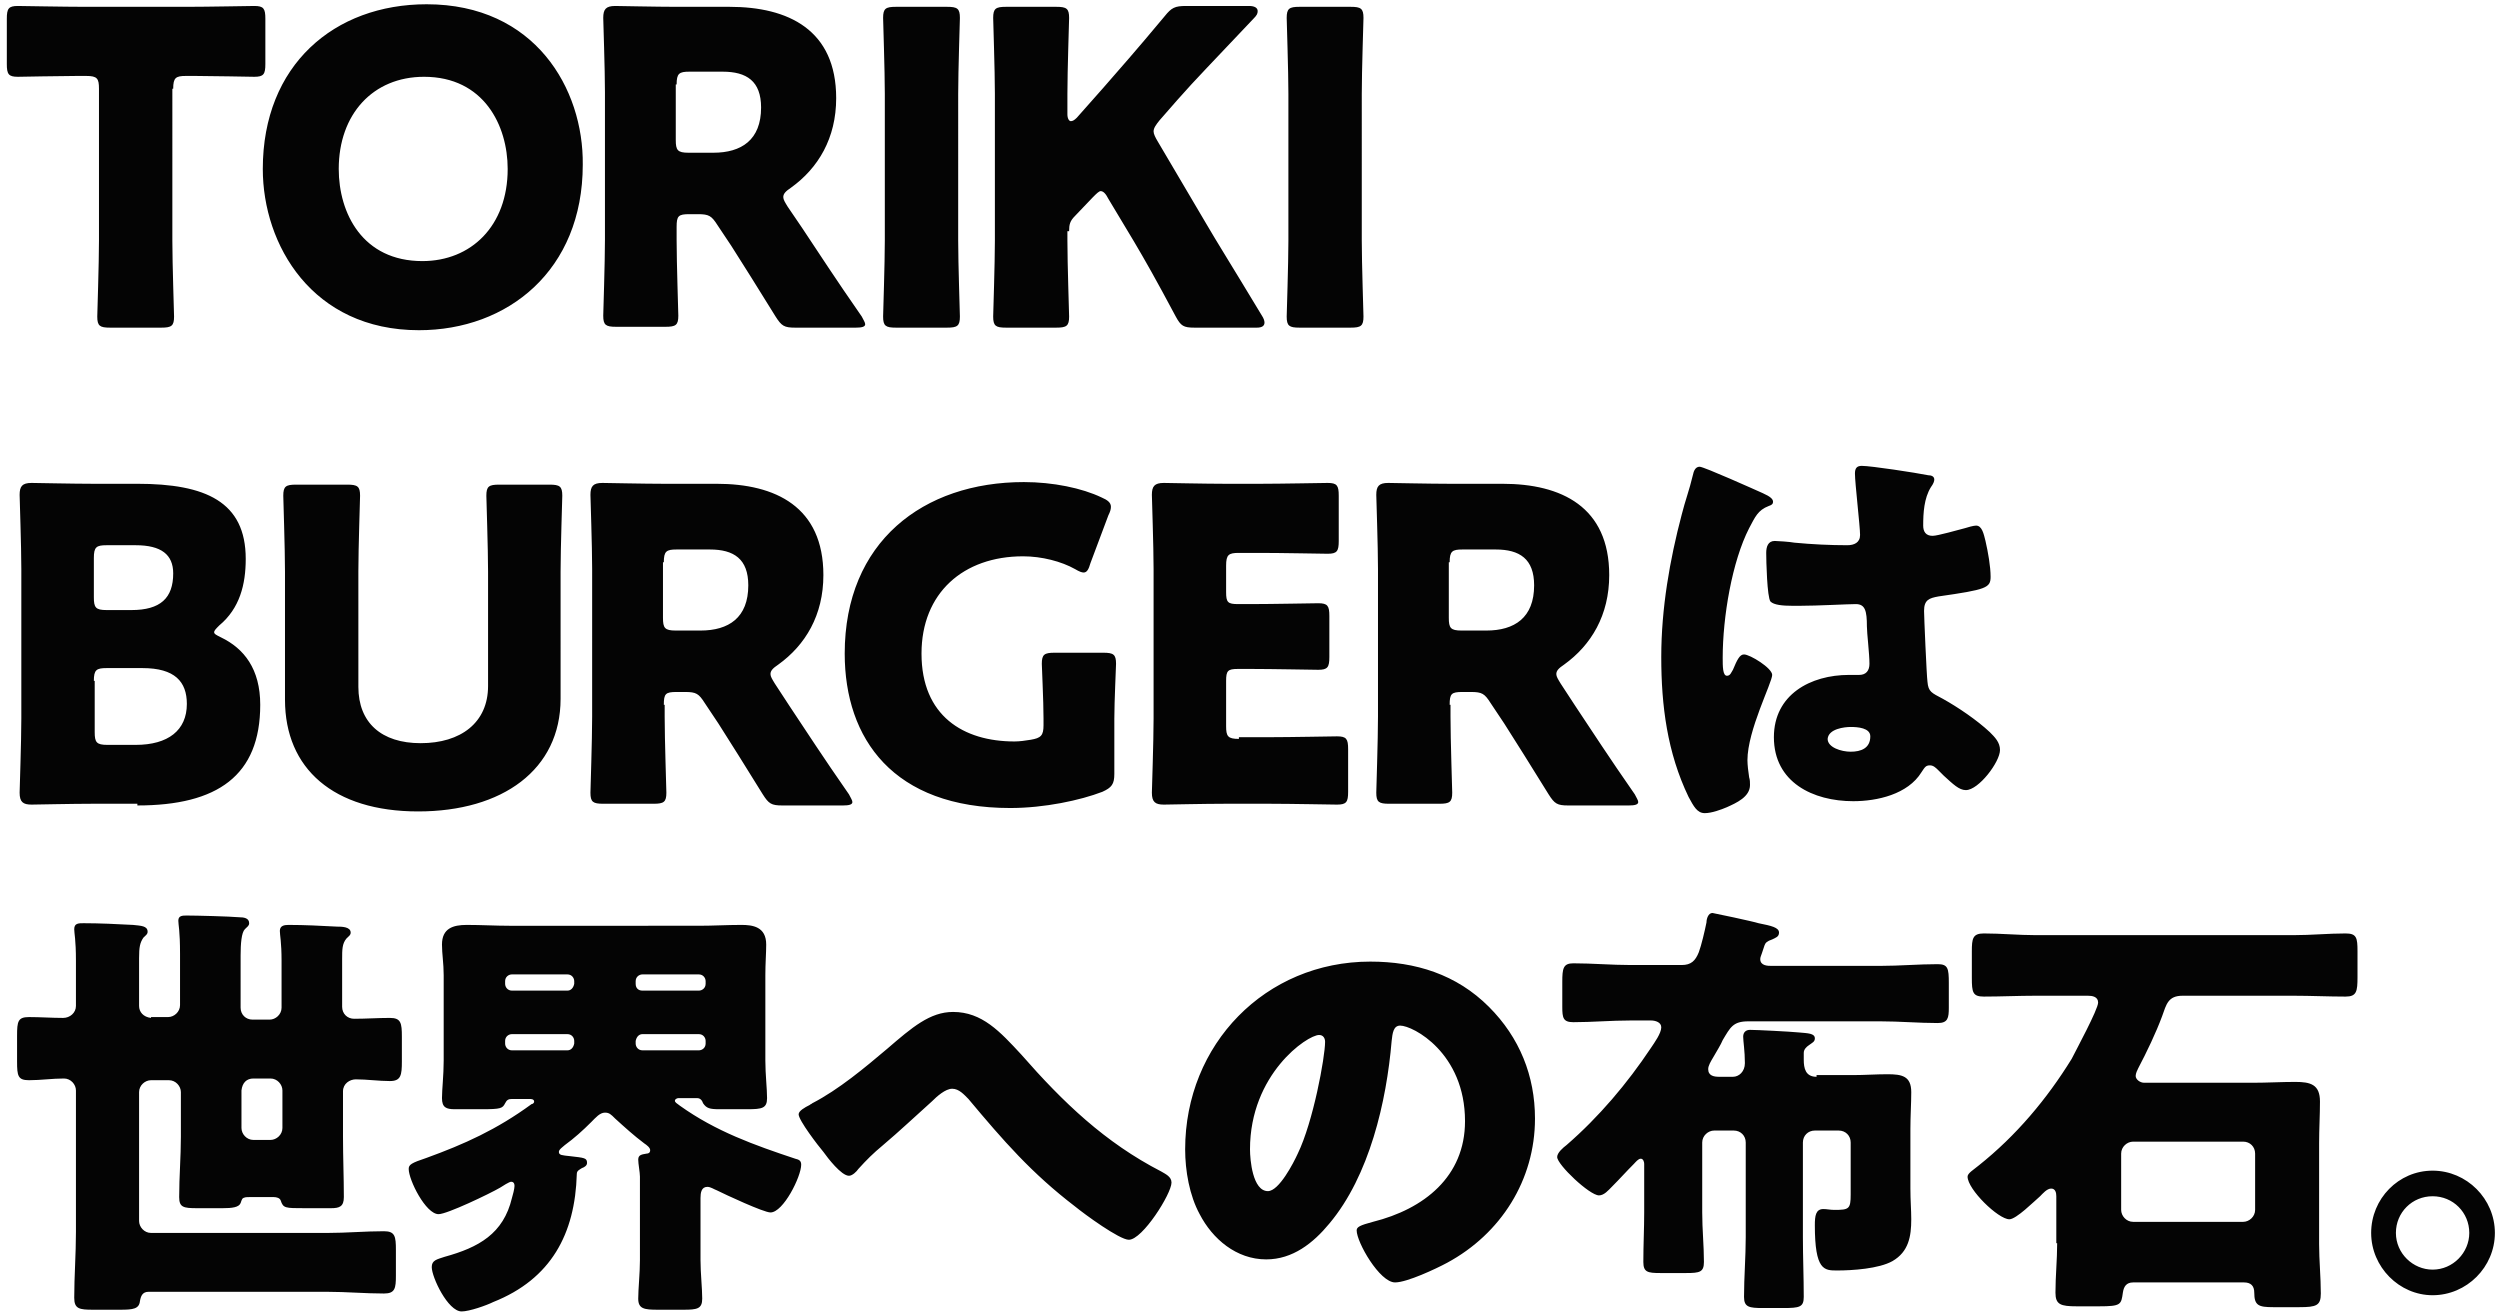 <svg xmlns="http://www.w3.org/2000/svg" viewBox="0 0 293 154"><path d="M20.3 10.4c0-1.3.3-1.5 1.5-1.5h1.1c1.8 0 6.5.1 6.9.1 1.1 0 1.3-.3 1.3-1.5V2.2c0-1.2-.2-1.5-1.3-1.5-.4 0-5.5.1-7.9.1H10C7.6.8 2.5.7 2.1.7 1 .7.8 1 .8 2.2v5.3C.8 8.7 1 9 2.1 9c.4 0 5-.1 6.9-.1h1.1c1.3 0 1.5.3 1.5 1.5v17.8c0 2.7-.2 8.6-.2 8.9 0 1.1.3 1.3 1.5 1.3h6c1.2 0 1.5-.2 1.5-1.3 0-.4-.2-6.2-.2-8.9V10.4zM50 .5C39.2.5 30.8 7.6 30.8 19.8c0 8.9 5.8 18.9 18.3 18.9 10.4 0 19.2-7 19.2-19.4C68.4 10.4 62.7.5 50 .5zM49.7 9c7 0 9.8 5.7 9.8 10.8 0 6.7-4.3 10.8-10 10.8-7 0-9.8-5.6-9.8-10.8 0-6.4 4-10.8 10-10.8zm29.6 17.6c0-1.3.2-1.5 1.5-1.5h1c1.3 0 1.6.2 2.3 1.3l1.6 2.4c1.4 2.2 3.1 4.9 5.2 8.3.7 1.1 1 1.3 2.3 1.3h7.1c.7 0 1.1-.1 1.1-.4 0-.2-.2-.5-.4-.9-3.2-4.6-4.8-7.1-7-10.4l-1.7-2.5c-.3-.5-.5-.8-.5-1.1 0-.4.3-.7.9-1.1 3.2-2.3 5.3-5.8 5.3-10.5C98 3.5 92.4.8 85.5.8h-6.2C77 .8 72.5.7 72.1.7c-1.1 0-1.4.4-1.4 1.4 0 .4.2 6 .2 8.7v17.3c0 2.7-.2 8.6-.2 8.9 0 1.1.3 1.3 1.5 1.3H78c1.2 0 1.5-.2 1.5-1.3 0-.4-.2-6.2-.2-8.9v-1.5zm0-16.7c0-1.3.3-1.5 1.5-1.5h3.9c2.8 0 4.5 1.1 4.5 4.2 0 3.8-2.3 5.3-5.6 5.3h-2.9c-1.3 0-1.5-.3-1.5-1.5V9.9zM111 38.4c1.2 0 1.5-.2 1.5-1.3 0-.4-.2-6.2-.2-8.9V11c0-2.7.2-8.6.2-8.9 0-1.1-.3-1.3-1.5-1.3h-6c-1.2 0-1.5.2-1.5 1.3 0 .4.2 6.2.2 8.9v17.2c0 2.7-.2 8.6-.2 8.9 0 1.1.3 1.3 1.5 1.3h6zm14.3-11.3c0-.8.1-1.2.7-1.8l2.1-2.2c.4-.4.7-.7.9-.7.3 0 .6.3.9.9l3 5c1.3 2.2 2.5 4.3 4.9 8.8.6 1.1.9 1.3 2.2 1.3h7.3c.6 0 .9-.2.9-.6 0-.2-.1-.5-.3-.8-3.8-6.3-5.2-8.5-6.6-10.9l-5.6-9.5c-.3-.5-.5-.9-.5-1.2 0-.4.3-.8.7-1.3l2.1-2.4c2.2-2.5 4-4.3 8.9-9.5.4-.4.5-.6.5-.9 0-.4-.4-.6-1-.6H139c-1.3 0-1.7.2-2.5 1.2-3.5 4.2-5.2 6.1-7.2 8.4l-3.1 3.5c-.3.3-.5.4-.7.4s-.4-.3-.4-.8V11c0-2.7.2-8.6.2-8.9 0-1.1-.3-1.3-1.5-1.3h-5.9c-1.2 0-1.5.2-1.5 1.3 0 .4.2 6.2.2 8.9v17.2c0 2.7-.2 8.6-.2 8.9 0 1.1.3 1.3 1.5 1.3h5.9c1.2 0 1.5-.2 1.5-1.3 0-.4-.2-6.2-.2-8.9v-1.1zm33 11.3c1.2 0 1.5-.2 1.5-1.3 0-.4-.2-6.2-.2-8.9V11c0-2.7.2-8.6.2-8.9 0-1.1-.3-1.3-1.5-1.3h-6c-1.2 0-1.5.2-1.5 1.3 0 .4.2 6.2.2 8.9v17.2c0 2.7-.2 8.6-.2 8.9 0 1.1.3 1.3 1.5 1.3h6zm-142.2 56c9.4 0 14.4-3.5 14.4-11.8 0-4.2-1.9-6.6-4.6-7.9-.6-.3-.8-.4-.8-.6s.2-.4.6-.8c2.4-2 3.1-4.8 3.1-7.8 0-6.7-4.7-8.8-12.7-8.8h-5.2c-2.3 0-6.8-.1-7.2-.1-1.1 0-1.4.4-1.4 1.4 0 .4.2 6 .2 8.7v17.5c0 2.7-.2 8.4-.2 8.7 0 1.1.4 1.4 1.4 1.4.4 0 4.8-.1 7.2-.1h5.2zm-5.1-29c0-1.3.3-1.5 1.5-1.5h3.4c3 0 4.4 1.1 4.4 3.3 0 2.9-1.5 4.3-4.9 4.3h-2.9c-1.3 0-1.5-.3-1.5-1.5v-4.6zm0 14.4c0-1.3.3-1.5 1.5-1.5h4.2c3.8 0 5.2 1.6 5.2 4.2 0 3.1-2.2 4.8-6 4.8h-3.3c-1.3 0-1.5-.3-1.5-1.5v-6zM65.7 67c0-2.7.2-8.6.2-8.9 0-1.1-.3-1.3-1.5-1.3h-5.9c-1.2 0-1.5.2-1.5 1.3 0 .4.2 6.2.2 8.9v13.4c0 4.3-3.2 6.7-7.9 6.7-4.6 0-7.3-2.4-7.3-6.6V67c0-2.7.2-8.6.2-8.9 0-1.1-.3-1.3-1.5-1.3h-6c-1.2 0-1.5.2-1.5 1.3 0 .4.2 6.2.2 8.9v15c0 8.1 5.7 13.1 15.6 13.1s16.7-4.9 16.7-13.2V67zm12.1 15.6c0-1.3.2-1.5 1.5-1.5h1c1.3 0 1.6.2 2.3 1.3l1.6 2.4c1.4 2.2 3.1 4.9 5.2 8.3.7 1.1 1 1.3 2.3 1.3h7.1c.7 0 1.1-.1 1.1-.4 0-.2-.2-.5-.4-.9-3.2-4.6-4.8-7.1-7-10.4l-1.7-2.6c-.3-.5-.5-.8-.5-1.1 0-.4.3-.7.9-1.1 3.2-2.3 5.3-5.8 5.3-10.5 0-8-5.6-10.7-12.5-10.7h-6.2c-2.3 0-6.8-.1-7.2-.1-1.1 0-1.4.4-1.4 1.4 0 .4.2 6 .2 8.7V84c0 2.7-.2 8.6-.2 8.9 0 1.1.3 1.3 1.5 1.3h5.9c1.2 0 1.5-.2 1.5-1.3 0-.4-.2-6.2-.2-8.9v-1.4zm0-16.7c0-1.3.3-1.5 1.5-1.5h3.9c2.8 0 4.5 1.1 4.5 4.2 0 3.8-2.3 5.3-5.6 5.3h-2.9c-1.3 0-1.5-.3-1.5-1.5v-6.5zm52.8 18.3c0-2 .2-6 .2-6.4 0-1.1-.3-1.3-1.5-1.3h-5.7c-1.2 0-1.5.2-1.5 1.3 0 .4.2 4.3.2 6.4v.8c0 1.2-.3 1.5-1.5 1.7-.6.1-1.3.2-1.9.2-6 0-10.9-3-10.9-10.3 0-7.1 4.9-11.4 11.9-11.4 2.2 0 4.5.6 6.1 1.5.5.3.8.4 1 .4.4 0 .6-.4.8-1.1l2.1-5.6c.2-.4.3-.7.3-1 0-.5-.4-.8-1.1-1.1-2.3-1.1-5.7-1.8-9.1-1.8-11.8 0-21 7-21 20.1 0 10 5.7 18.1 19.4 18.1 4 0 8.2-.9 10.8-1.9 1.1-.5 1.4-.9 1.4-2.1v-6.5zm14.6 2.4c-1.3 0-1.5-.3-1.5-1.5v-5.3c0-1.2.2-1.4 1.4-1.4h1.5c2.4 0 7.5.1 7.9.1 1.1 0 1.3-.3 1.3-1.5v-4.8c0-1.2-.2-1.5-1.3-1.5-.4 0-5.5.1-7.9.1h-1.5c-1.2 0-1.4-.2-1.4-1.4v-3.1c0-1.3.3-1.5 1.5-1.5h2.5c2.4 0 7.5.1 7.9.1 1.1 0 1.3-.3 1.3-1.5v-5.3c0-1.2-.2-1.5-1.3-1.5-.4 0-5.5.1-7.9.1h-4.1c-2.3 0-6.8-.1-7.2-.1-1.1 0-1.4.4-1.4 1.4 0 .4.2 6 .2 8.7v17.5c0 2.7-.2 8.4-.2 8.7 0 1.1.4 1.4 1.4 1.4.4 0 4.8-.1 7.2-.1h5.2c2.4 0 7.5.1 7.9.1 1.1 0 1.3-.3 1.3-1.5v-5c0-1.2-.2-1.5-1.3-1.5-.4 0-5.5.1-7.9.1h-3.6zm24.7-4c0-1.3.2-1.5 1.5-1.5h1c1.3 0 1.6.2 2.3 1.3l1.6 2.4c1.4 2.2 3.1 4.9 5.2 8.3.7 1.1 1 1.3 2.3 1.3h7.1c.7 0 1.1-.1 1.1-.4 0-.2-.2-.5-.4-.9-3.2-4.6-4.8-7.1-7-10.4l-1.7-2.6c-.3-.5-.5-.8-.5-1.1 0-.4.3-.7.9-1.1 3.2-2.3 5.3-5.8 5.3-10.5 0-8-5.6-10.7-12.5-10.7h-6.2c-2.3 0-6.8-.1-7.2-.1-1.1 0-1.4.4-1.4 1.4 0 .4.2 6 .2 8.7V84c0 2.7-.2 8.6-.2 8.9 0 1.1.3 1.3 1.5 1.3h5.9c1.2 0 1.5-.2 1.5-1.3 0-.4-.2-6.2-.2-8.9v-1.4zm0-16.7c0-1.3.3-1.5 1.5-1.5h3.9c2.8 0 4.5 1.1 4.5 4.2 0 3.8-2.3 5.3-5.6 5.3h-2.9c-1.3 0-1.5-.3-1.5-1.5v-6.5zM194.7 77c0 5.7.7 11.2 3.2 16.4.6 1.1 1 1.9 1.9 1.9.8 0 1.9-.4 2.6-.7 1.1-.5 2.7-1.2 2.7-2.6 0-.3 0-.6-.1-.9-.1-.6-.2-1.5-.2-2 0-3.5 2.9-9.1 2.9-10 0-.8-2.6-2.4-3.3-2.4-.5 0-.8.6-1.3 1.8-.2.3-.3.7-.7.7-.5 0-.5-1.1-.5-2.1 0-4.8 1.1-11.3 3.1-15.2.7-1.3 1-2.1 2.3-2.6.3-.1.5-.2.5-.5s-.3-.6-1.2-1-6.9-3.1-7.4-3.1-.7.5-.8 1c-.4 1.7-.9 3-1.3 4.6-1.4 5.3-2.4 11-2.4 16.7zm23.5-22.4c-.6 0-.8.3-.8.9 0 1.1.6 6.2.6 7.2 0 .9-.7 1.2-1.5 1.2-2 0-4.1-.1-6.2-.3-.5-.1-2-.2-2.3-.2-.8 0-1 .7-1 1.4 0 .9.1 5.2.5 5.7.4.4 1.4.5 2.6.5h.8c2.1 0 5.7-.2 6.6-.2 1.1 0 1.3.8 1.3 2.6 0 .8.3 3.2.3 4.4 0 .8-.4 1.3-1.2 1.3h-1.2c-4.5 0-8.8 2.3-8.8 7.3 0 5.3 4.6 7.5 9.3 7.5 2.8 0 6.4-.8 8-3.4.4-.6.5-.8 1-.8.4 0 .7.3 1 .6l.6.6c1.1 1 1.8 1.7 2.6 1.7 1.5 0 4-3.3 4-4.7 0-.9-.6-1.5-1.2-2.1-1.5-1.4-3.7-2.9-5.5-3.9-1.3-.7-1.7-.8-1.8-2-.1-.7-.4-7.7-.4-8.3 0-1.3.6-1.5 1.7-1.7 5.6-.8 6.1-1 6.1-2.3 0-1.2-.3-2.9-.6-4.2-.2-.8-.4-1.8-1.1-1.8-.3 0-1 .2-1.3.3-.8.2-3.2.9-3.8.9-.8 0-1.1-.5-1.1-1.2 0-1.5.1-3.2.9-4.5.3-.4.4-.7.4-.9 0-.4-.4-.5-.7-.5-1.5-.3-6.7-1.1-7.8-1.1zm-1.3 30.6c.8 0 2.3.1 2.3 1.1 0 1.4-1.1 1.8-2.3 1.8-1.1 0-2.7-.5-2.7-1.5.1-1.2 2-1.4 2.7-1.4zM17.7 119.3c-.9-.1-1.4-.7-1.4-1.4v-5.6c0-1.3.1-1.8.5-2.4.3-.3.5-.4.5-.7 0-.7-.8-.7-1.7-.8-1.8-.1-4-.2-5.8-.2-.6 0-1.1 0-1.1.7 0 .5.2 1.2.2 3.7v5.3c0 .8-.7 1.4-1.5 1.4-1.3 0-2.7-.1-4-.1s-1.4.5-1.4 2.2v3c0 1.7.1 2.2 1.4 2.2 1.4 0 2.7-.2 4.1-.2.8 0 1.4.7 1.4 1.4v16.6c0 2.6-.2 5.2-.2 7.7 0 1.3.6 1.4 2.2 1.4h3.2c1.5 0 2.2-.1 2.3-1 .1-.6.3-1.1 1-1.1h21c2.2 0 4.4.2 6.6.2 1.3 0 1.4-.6 1.4-2.1v-3c0-1.6-.1-2.2-1.4-2.2-2.2 0-4.4.2-6.6.2H17.7c-.8 0-1.4-.7-1.4-1.4V128c0-.8.7-1.4 1.4-1.4h2.1c.8 0 1.4.7 1.4 1.4v5.2c0 2.4-.2 4.7-.2 7.1 0 1.2.5 1.3 2.1 1.3h3c1.1 0 1.9-.1 2.1-.6.1-.3.1-.3.2-.5.2-.2.5-.2.8-.2h2.9c.3 0 .7.1.8.4.3.9.5.9 2.8.9h3.1c1 0 1.5-.2 1.5-1.3 0-2.3-.1-4.7-.1-7.1v-5.3c0-.9.8-1.4 1.5-1.4 1.3 0 2.7.2 4 .2 1.3 0 1.4-.7 1.4-2.3v-2.9c0-1.6-.1-2.2-1.4-2.2-1.4 0-2.8.1-4.2.1-.8 0-1.4-.6-1.4-1.4v-5.6c0-1.1 0-1.8.5-2.4.3-.3.5-.4.5-.7 0-.7-1.1-.7-1.6-.7-1.9-.1-3.8-.2-5.7-.2-.5 0-1 .1-1 .7 0 .5.2 1.3.2 3.5v5.5c0 .8-.7 1.4-1.4 1.4h-2c-.8 0-1.4-.6-1.4-1.4V112c0-1.4.1-2.7.5-3.1.3-.3.5-.4.5-.7 0-.6-.6-.7-1.2-.7-1.1-.1-5-.2-6.1-.2-.5 0-1 0-1 .6 0 .5.2 1.1.2 3.9v6c0 .8-.7 1.4-1.4 1.4h-2zm10.6 8.5c.1-.9.6-1.4 1.4-1.4h2c.8 0 1.4.7 1.4 1.4v4.4c0 .8-.7 1.4-1.4 1.4h-2c-.8 0-1.4-.7-1.4-1.4v-4.4zm39.3 9.8c0-.4.3-.5.6-.7.3-.1.6-.3.6-.6 0-.6-.3-.6-2-.8-.9-.1-1.3-.1-1.3-.5 0-.3.5-.6.7-.8 1.1-.8 2.1-1.7 3.1-2.7.5-.5 1-1.1 1.6-1.1.5 0 .7.2 1.2.7 1.1 1 2.2 2 3.4 2.9.3.2.7.5.7.8 0 .3-.2.4-.4.4-.5.1-1 .1-1 .7 0 .5.2 1.5.2 2v9.8c0 1.5-.2 3.4-.2 4.5 0 1.2.7 1.3 2.3 1.3h3c1.6 0 2.2-.1 2.2-1.3s-.2-3-.2-4.5v-7.3c0-.6.1-1.3.8-1.3.4 0 .8.3 1.1.4 1 .5 5.5 2.6 6.3 2.6 1.5 0 3.6-4.2 3.6-5.6 0-.5-.3-.6-.7-.7-4.8-1.6-9.3-3.2-13.5-6.2-.4-.3-.6-.4-.6-.6 0-.2.3-.3.4-.3h2.2c.4 0 .6.3.7.6.4.6.8.7 1.9.7h3.3c1.7 0 2.3-.1 2.3-1.3 0-1.1-.2-2.8-.2-4.4v-10c0-1.4.1-2.6.1-3.6 0-2.1-1.6-2.3-2.9-2.3-1.7 0-3.3.1-5 .1H59.7c-1.6 0-3.3-.1-5-.1-1.6 0-2.9.4-2.9 2.3 0 1.1.2 2.2.2 3.6v10c0 1.7-.2 3.4-.2 4.4 0 1.1.5 1.3 1.5 1.3h3.2c2.2 0 2.4-.1 2.7-.7.2-.4.4-.5.8-.5h2.1c.1 0 .5 0 .5.3 0 .2-.2.3-.3.3-4.1 3-7.9 4.7-12.3 6.3-1.8.6-2.1.8-2.1 1.3 0 1.3 2 5.3 3.5 5.3 1 0 6-2.4 7.2-3.1.3-.2 1.1-.7 1.3-.7.2 0 .4.1.4.5 0 .3-.2 1.1-.3 1.4-1 4.2-3.9 5.8-7.9 6.9-.9.3-1.5.4-1.5 1.2 0 1.2 1.9 5.2 3.5 5.2.9 0 2.9-.7 3.7-1.1 6.8-2.7 9.6-8 9.8-15zm6.9-22.6c0-.5.4-.8.8-.8h6.6c.5 0 .8.4.8.8v.3c0 .5-.4.8-.8.8h-6.6c-.5 0-.8-.3-.8-.8v-.3zm0 7c.1-.5.4-.8.8-.8h6.6c.5 0 .8.4.8.8v.3c0 .5-.4.8-.8.8h-6.6c-.5 0-.8-.4-.8-.8v-.3zm-7.2.3c-.1.5-.4.8-.8.8H60c-.5 0-.8-.4-.8-.8v-.3c0-.5.4-.8.8-.8h6.5c.5 0 .8.4.8.8v.3zm0-7c-.1.5-.4.8-.8.8H60c-.5 0-.8-.4-.8-.8v-.3c0-.5.4-.8.8-.8h6.5c.5 0 .8.4.8.8v.3zm44.4 3.3c-2.7 0-4.8 1.8-7.7 4.3-2.6 2.2-5.7 4.8-8.8 6.4-.1.1-.2.1-.3.2-.6.3-1.3.7-1.3 1.1 0 .7 2.3 3.7 2.9 4.4.5.7 2.1 2.8 3 2.8.4 0 .9-.5 1.1-.8 1-1.1 1.7-1.8 2.9-2.8 1.9-1.6 3.8-3.4 5.7-5.1.6-.6 1.6-1.5 2.4-1.5.8 0 1.4.7 1.9 1.2 4.1 4.9 7.4 8.7 12.5 12.6 1.1.9 5.2 3.9 6.3 3.9 1.6 0 5-5.4 5-6.7 0-.7-.7-1-1.2-1.3-6.6-3.4-11.5-8.1-16.4-13.7-2.5-2.7-4.6-5-8-5zm48.9-5.9c-12.3 0-21.7 9.7-21.7 22 0 2.5.5 5.4 1.7 7.6 1.5 2.9 4.3 5.3 7.8 5.3 3.1 0 5.5-1.9 7.4-4.2 4.7-5.6 6.7-14.3 7.3-21.4.1-.9.2-1.8 1-1.8 1.5 0 7.6 3.2 7.6 11.2 0 6.5-4.8 10.3-10.8 11.8-1.5.4-1.9.6-1.9 1 0 1.4 2.7 6.1 4.5 6.1 1.4 0 4.8-1.6 6.1-2.3 6.3-3.4 10.3-9.7 10.3-16.9 0-5-1.8-9.5-5.4-13.1-3.8-3.8-8.6-5.3-13.9-5.3zm-6 8.6c.5 0 .7.4.7.8 0 1.8-1.4 9.4-3.2 13.1-.5 1.1-2.2 4.4-3.5 4.4-1.8 0-2.1-3.7-2.1-4.9 0-8.8 6.7-13.4 8.1-13.4zm58.3 4.9c-1.3 0-1.5-1-1.5-2v-.8c0-.4.3-.7.6-.9.4-.3.7-.4.7-.8 0-.6-.8-.6-1.9-.7-1-.1-4.9-.3-5.7-.3-.5 0-.8.3-.8.8s.2 1.7.2 3.1c0 1-.7 1.6-1.4 1.6h-1.6c-.6 0-1.3-.1-1.3-.9 0-.4.3-.9.6-1.4.4-.7.9-1.5 1.1-2 .9-1.5 1.2-2.2 3-2.2h15.5c2.2 0 4.5.2 6.7.2 1.2 0 1.3-.6 1.3-1.8v-2.9c0-1.7-.1-2.2-1.3-2.2-2.2 0-4.5.2-6.7.2h-12.8c-.4 0-1.3 0-1.3-.8 0-.2.1-.4.2-.7l.3-.9c.1-.3.3-.5.9-.7.4-.2.8-.3.8-.8 0-.6-.9-.8-2.4-1.1-.6-.2-5.3-1.2-5.4-1.2-.5 0-.7.7-.7 1.1-.2 1-.6 2.7-.9 3.5-.4 1-.9 1.5-2 1.5h-6c-2.2 0-4.5-.2-6.7-.2-1.2 0-1.3.6-1.3 2.2v2.9c0 1.3.1 1.8 1.3 1.8 2.2 0 4.4-.2 6.7-.2h2.4c.5 0 1.2.2 1.2.8 0 .7-.8 1.8-1.2 2.4-2.8 4.2-6.1 8.1-9.9 11.4-.4.3-1.1.9-1.1 1.4 0 .9 3.8 4.5 4.9 4.5.6 0 1.1-.6 1.5-1 .9-.9 1.7-1.8 2.6-2.7.2-.2.5-.6.8-.6s.4.4.4.6v5.7c0 1.9-.1 3.8-.1 5.8 0 1.2.5 1.3 2 1.3h3c1.6 0 2.1-.1 2.1-1.3 0-1.9-.2-3.8-.2-5.8v-8.2c0-.8.7-1.4 1.4-1.4h2.3c.8 0 1.4.6 1.4 1.4V145c0 2.3-.2 4.7-.2 7 0 1.2.6 1.3 2.2 1.3h2.4c1.9 0 2.4-.1 2.4-1.3 0-2.3-.1-4.7-.1-7v-11.1c0-.8.6-1.4 1.4-1.4h2.8c.8 0 1.4.6 1.4 1.4v6.1c0 1.7-.2 1.8-1.9 1.8-.5 0-.9-.1-1.3-.1-.9 0-1 .8-1 1.9 0 5.3 1.1 5.3 2.6 5.3 1.8 0 4.9-.2 6.5-1.1 1.9-1.1 2.2-2.9 2.2-4.9 0-1.1-.1-2.2-.1-3.6v-7c0-1.5.1-3 .1-4.3 0-1.9-1.1-2.1-2.8-2.1-1.3 0-2.7.1-4 .1h-4.3zm28.2 19.5c0 1.9-.2 3.9-.2 5.8 0 1.4.6 1.6 2.5 1.6h2.6c2.6 0 2.6-.2 2.8-1.6.1-.7.4-1.2 1.2-1.2h13c.8 0 1.2.4 1.2 1.2 0 1.5.5 1.7 2.2 1.7h3.1c2 0 2.5-.2 2.5-1.6 0-1.9-.2-3.9-.2-5.8V134c0-1.7.1-3.3.1-4.9 0-2-1.1-2.3-2.9-2.3-1.6 0-3.3.1-5 .1h-12.7c-.5 0-1-.4-1-.8 0-.3.2-.7.3-.9 1-1.9 2.1-4.2 2.8-6.1.5-1.4.7-2.4 2.4-2.4h13c2 0 4.1.1 6.1.1 1.3 0 1.4-.6 1.4-2.3v-3c0-1.6-.1-2.1-1.4-2.1-2 0-4 .2-6.1.2h-30.2c-2 0-4.1-.2-6.1-.2-1.3 0-1.4.6-1.4 2.1v3.1c0 1.7.1 2.2 1.4 2.2 2 0 4.1-.1 6.1-.1h6.1c.5 0 1.2.1 1.2.8 0 .8-2.6 5.6-3.1 6.6-2.9 4.7-6.5 9-10.9 12.5-.6.5-1.3.9-1.3 1.3 0 1.5 3.6 5 4.9 5 .8 0 2.9-2.1 3.6-2.7.3-.3.8-.9 1.3-.9s.6.5.6.9v5.5zm7.5-10.5c0-.8.7-1.4 1.4-1.4h12.9c.8 0 1.4.6 1.4 1.4v6.6c0 .8-.7 1.4-1.4 1.4H250c-.8 0-1.4-.7-1.4-1.4v-6.6zm36.5 2c-4 0-7.2 3.3-7.2 7.3s3.3 7.3 7.2 7.3c4 0 7.3-3.3 7.3-7.3s-3.3-7.3-7.3-7.3zm0 3c2.4 0 4.3 1.9 4.3 4.3 0 2.3-1.9 4.3-4.3 4.3-2.3 0-4.3-1.9-4.3-4.3s1.9-4.3 4.3-4.3z" fill="#040404"/></svg>